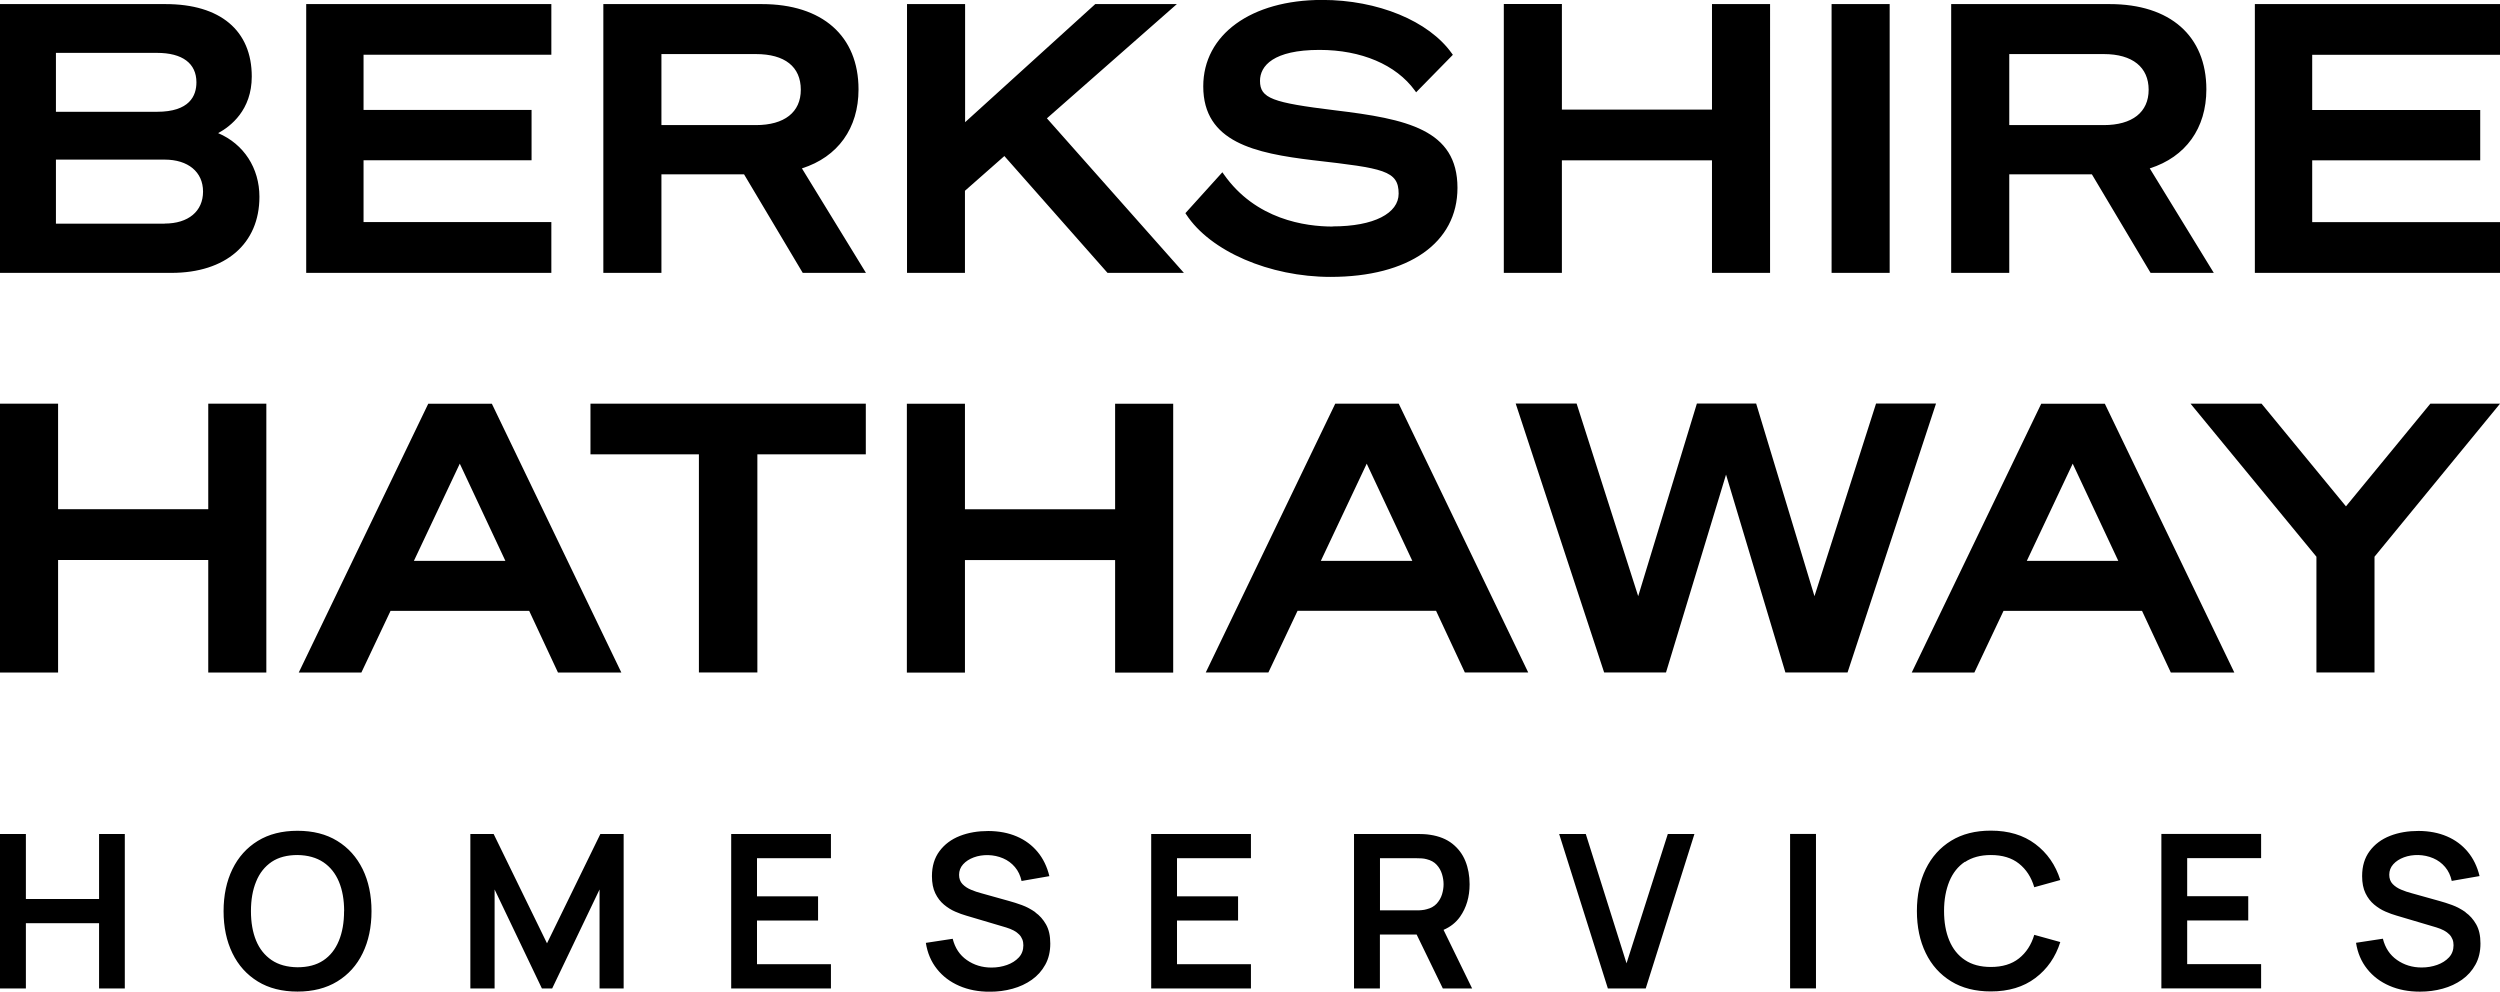 <?xml version="1.0" encoding="UTF-8"?><svg xmlns="http://www.w3.org/2000/svg" viewBox="0 0 336.13 133.33">
  <path id="corporate" d="m254.07,36.69h-7.81V.55h7.81v36.15Zm-231.03,0H0V.55h22.25c7.37,0,11.6,3.55,11.6,9.74,0,4.51-2.84,6.7-4.52,7.61,3.44,1.46,5.55,4.69,5.55,8.56,0,6.31-4.54,10.23-11.84,10.23ZM7.52,15.03h13.59c4.38,0,5.3-2.15,5.3-3.96,0-2.55-1.88-3.96-5.3-3.96H7.52v7.91Zm14.62,15.03c3.18,0,5.16-1.65,5.16-4.3s-2.02-4.3-5.16-4.3H7.52v8.61h14.62Zm51.99-.2h-25.25v-8.31h22.59v-6.77h-22.59v-7.42h25.25V.55h-32.96v36.14h32.96v-6.82ZM336.13,7.37V.55h-32.96v36.14h32.96v-6.82h-25.25v-8.31h22.59v-6.77h-22.59v-7.42h25.25Zm-228.31,15.27l8.61,14.05h-8.5l-7.89-13.25h-11.11v13.25h-7.81V.55h21.31c8.14,0,13,4.29,13,11.47,0,5.22-2.77,9.08-7.61,10.62Zm-.15-10.57c0-3.1-2.15-4.8-6.04-4.8h-12.7v9.55h12.7c3.84,0,6.04-1.73,6.04-4.75Zm162.48,24.62h-7.81V.55h21.31c8.14,0,13,4.29,13,11.47,0,5.22-2.77,9.08-7.61,10.62l8.61,14.05h-8.5l-7.89-13.25h-11.11v13.25Zm0-19.87h12.7c3.84,0,6.04-1.73,6.04-4.75s-2.15-4.8-6.04-4.8h-12.7v9.55Zm-90.98,13.64c-3.62,0-10.34-.91-14.63-7.03l-.19-.27-4.97,5.5.11.17c3.23,4.95,11.21,8.4,19.4,8.4,10.53,0,17.07-4.59,17.07-11.97,0-7.85-6.83-9.27-16.47-10.43-8.4-1.03-10.08-1.6-10.08-3.96,0-2.01,1.79-4.16,8-4.16,5.62,0,10.29,1.99,12.81,5.45l.18.25,4.94-5.04-.13-.18c-3.11-4.38-9.96-7.2-17.44-7.2-9.57,0-15.99,4.67-15.99,11.62,0,7.53,6.98,8.99,14.75,9.93l.18.02c9.28,1.07,11.34,1.36,11.34,4.48,0,2.63-3.3,4.4-8.87,4.4ZM35.81,75.28v-21.01h0s-7.81,0-7.81,0v14.19H7.81v-14.19H0v36.15h7.81v-15.13h20.19v15.13h7.81v-15.13Zm35.32,6.85h-18.62l-3.92,8.29h-8.42l17.41-36.14h8.55l17.41,36.14h-8.52l-3.87-8.29Zm-3.18-6.72l-6.13-13.07-6.17,13.07h12.3Zm120.11-21.14l17.41,36.14h-8.52l-3.87-8.29h-18.62l-3.92,8.29h-8.42l17.41-36.14h8.55Zm1.83,21.14l-6.13-13.07-6.17,13.07h12.3Zm101.98,15.01l-3.87-8.29h-18.62l-3.92,8.29h-8.42l17.41-36.14h8.55l17.41,36.14h-8.52Zm-7.06-15.01l-6.13-13.07-6.17,13.07h12.3Zm-205.42-14.32h14.58v29.32h7.86v-29.32h14.58v-6.82h-37.02v6.82Zm49.92-24.4h.43v-11.04l5.3-4.67,13.87,15.71h10.27l-18.42-20.78L158.23.55h-10.97l-17.5,15.88V.55h-7.81v36.14h7.38Zm28.43,38.6v-21.01h0s-7.81,0-7.81,0v14.19h-20.19v-14.19h-7.81v36.15h7.81v-15.13h20.19v15.13h7.81v-15.13Zm52.26-38.6v-15.13h20.18v15.13h7.81V.55h0s-7.81,0-7.81,0v14.19h-20.18V.54h-7.81v36.15h7.81Zm50.3,17.58l-11.89,36.14h-8.36l-7.98-26.6-8.07,26.6h-8.32l-.06-.18-11.83-35.97h8.19l8.28,25.9,7.89-25.9h7.97l7.84,25.9,8.28-25.9h8.04Zm-39.9,26.21h-.02s.01.04.01.04v-.04Zm106.89-26.21h-.52l-11.35,13.81-11.35-13.81h-9.55l16.93,20.58v15.56h7.81v-15.56l16.88-20.58h-8.84ZM13.31,120.87H3.48v-8.74H0v20.77h3.48v-8.77h9.84v8.77h3.46v-20.77h-3.46v8.74Zm35.45-4.01c.79,1.62,1.19,3.51,1.19,5.65s-.4,4.03-1.19,5.65c-.79,1.63-1.93,2.89-3.42,3.8-1.49.91-3.27,1.36-5.34,1.36s-3.86-.45-5.34-1.36c-1.48-.91-2.62-2.17-3.41-3.8-.79-1.62-1.19-3.51-1.19-5.65s.4-4.03,1.19-5.65c.79-1.62,1.93-2.89,3.41-3.8,1.48-.91,3.26-1.36,5.34-1.36s3.86.45,5.34,1.36c1.49.91,2.62,2.18,3.42,3.8Zm-2.49,5.65c0-1.52-.23-2.84-.7-3.96-.47-1.12-1.16-1.99-2.09-2.62-.93-.62-2.09-.95-3.48-.97-1.39,0-2.55.3-3.48.92-.92.63-1.62,1.5-2.08,2.64-.47,1.13-.7,2.46-.7,3.98s.23,2.84.69,3.96,1.16,1.99,2.08,2.62c.93.63,2.09.95,3.48.97,1.39,0,2.55-.3,3.48-.92.93-.62,1.62-1.5,2.09-2.64.47-1.13.7-2.46.7-3.98Zm27.28,4.33l-7.18-14.71h-3.13v20.77h3.26v-13.31l6.36,13.31h1.38l6.37-13.31v13.31h3.24v-20.77h-3.13l-7.18,14.71Zm24.76,6.06h13.41v-3.26h-9.94v-5.87h8.21v-3.26h-8.21v-5.12h9.94v-3.26h-13.41v20.77Zm40.91-10.24c-.59-.41-1.2-.74-1.83-.97-.63-.23-1.21-.41-1.72-.55l-3.72-1.04c-.47-.12-.94-.28-1.39-.47-.46-.19-.84-.44-1.15-.76-.31-.32-.46-.74-.46-1.25,0-.54.18-1.01.54-1.41.36-.4.84-.71,1.43-.93s1.23-.32,1.93-.31c.71.02,1.38.16,2.01.43.63.27,1.16.66,1.6,1.18s.73,1.14.89,1.87l3.74-.65c-.31-1.28-.84-2.37-1.59-3.27-.75-.9-1.68-1.59-2.8-2.07-1.12-.48-2.38-.72-3.81-.73-1.4,0-2.68.21-3.83.66-1.15.45-2.06,1.13-2.74,2.04-.68.91-1.02,2.03-1.02,3.37,0,.91.15,1.68.45,2.3.3.62.69,1.13,1.17,1.53.48.4.98.71,1.51.94.53.23,1.03.41,1.49.54l5.36,1.59c.38.12.72.25,1.02.41.29.16.53.33.72.53.19.19.33.41.43.66.1.25.14.51.14.8,0,.64-.2,1.19-.61,1.63-.41.44-.94.78-1.59,1.01-.65.23-1.35.35-2.09.35-1.25,0-2.35-.34-3.31-1.01-.96-.67-1.59-1.62-1.9-2.86l-3.61.55c.21,1.36.71,2.53,1.49,3.51.78.99,1.78,1.74,3,2.27,1.22.53,2.58.79,4.1.79,1.07,0,2.09-.13,3.06-.4.98-.27,1.84-.67,2.6-1.21.76-.54,1.36-1.21,1.81-2.03.45-.81.67-1.76.67-2.83s-.19-1.89-.57-2.57c-.38-.67-.86-1.22-1.45-1.63Zm15.56,10.24h13.41v-3.26h-9.94v-5.87h8.21v-3.26h-8.21v-5.12h9.94v-3.26h-13.41v20.77Zm39.31-7.87l3.84,7.87h-3.94l-3.52-7.25h-4.94v7.25h-3.48v-20.77h8.58c.2,0,.46,0,.78.02.32.01.61.05.88.09,1.2.18,2.19.58,2.98,1.2.78.62,1.37,1.39,1.75,2.33.38.94.57,1.98.57,3.12,0,1.69-.43,3.15-1.28,4.36-.55.78-1.29,1.37-2.22,1.77Zm-8.55-2.63h4.96c.19,0,.41,0,.65-.03.24-.02.46-.06.66-.12.58-.14,1.03-.4,1.36-.76.33-.37.57-.78.71-1.24.14-.46.21-.91.21-1.36s-.07-.9-.21-1.36-.37-.88-.71-1.25c-.33-.37-.79-.62-1.36-.76-.2-.06-.42-.09-.66-.11-.24-.01-.46-.02-.65-.02h-4.96v7.01Zm33.15,7.12l-5.48-17.39h-3.58l6.55,20.77h5.09l6.55-20.77h-3.58l-5.55,17.39Zm21.99,3.37h3.48v-20.77h-3.48v20.77Zm23.51-16.99c.93-.62,2.09-.94,3.48-.94,1.55,0,2.81.38,3.78,1.15s1.66,1.82,2.06,3.18l3.5-.97c-.64-2.03-1.76-3.64-3.36-4.84s-3.59-1.8-5.98-1.8c-2.08,0-3.86.45-5.34,1.36-1.48.91-2.62,2.18-3.41,3.8-.79,1.62-1.19,3.51-1.19,5.65s.4,4.03,1.19,5.65c.79,1.63,1.93,2.89,3.41,3.8,1.48.91,3.26,1.36,5.34,1.36,2.39,0,4.39-.6,5.98-1.8,1.6-1.2,2.72-2.81,3.36-4.84l-3.5-.97c-.4,1.35-1.09,2.4-2.06,3.17-.97.77-2.23,1.15-3.78,1.15-1.39,0-2.56-.31-3.49-.94-.93-.62-1.63-1.5-2.1-2.63-.47-1.13-.7-2.45-.7-3.97,0-1.52.25-2.84.71-3.97.47-1.13,1.16-2.01,2.09-2.63Zm26.41,16.99h13.41v-3.26h-9.94v-5.87h8.21v-3.26h-8.21v-5.12h9.94v-3.26h-13.41v20.77Zm40.91-10.24c-.59-.41-1.2-.74-1.83-.97-.63-.23-1.21-.41-1.72-.55l-3.72-1.04c-.47-.12-.94-.28-1.39-.47-.46-.19-.84-.44-1.15-.76-.31-.32-.46-.74-.46-1.25,0-.54.18-1.01.54-1.41.36-.4.84-.71,1.43-.93s1.23-.32,1.93-.31c.71.02,1.38.16,2.01.43.63.27,1.16.66,1.6,1.18s.73,1.14.89,1.87l3.74-.65c-.31-1.28-.84-2.37-1.59-3.27-.75-.9-1.68-1.59-2.8-2.07-1.12-.48-2.38-.72-3.81-.73-1.4,0-2.68.21-3.83.66-1.15.45-2.06,1.13-2.74,2.04-.68.91-1.02,2.03-1.02,3.37,0,.91.15,1.68.45,2.3.3.62.69,1.13,1.17,1.53.48.4.98.71,1.51.94.53.23,1.03.41,1.49.54l5.36,1.59c.38.12.72.25,1.02.41.29.16.53.33.72.53.19.19.33.41.43.66.1.25.14.51.14.8,0,.64-.2,1.19-.61,1.63-.41.44-.94.78-1.59,1.01-.65.23-1.35.35-2.09.35-1.25,0-2.35-.34-3.31-1.01-.96-.67-1.59-1.62-1.9-2.86l-3.61.55c.21,1.36.71,2.53,1.49,3.51.78.99,1.78,1.74,3,2.27,1.22.53,2.58.79,4.1.79,1.07,0,2.09-.13,3.06-.4.98-.27,1.84-.67,2.6-1.21.76-.54,1.36-1.21,1.81-2.03.45-.81.67-1.76.67-2.83s-.19-1.89-.57-2.57c-.38-.67-.86-1.22-1.45-1.63Z"/>
</svg>